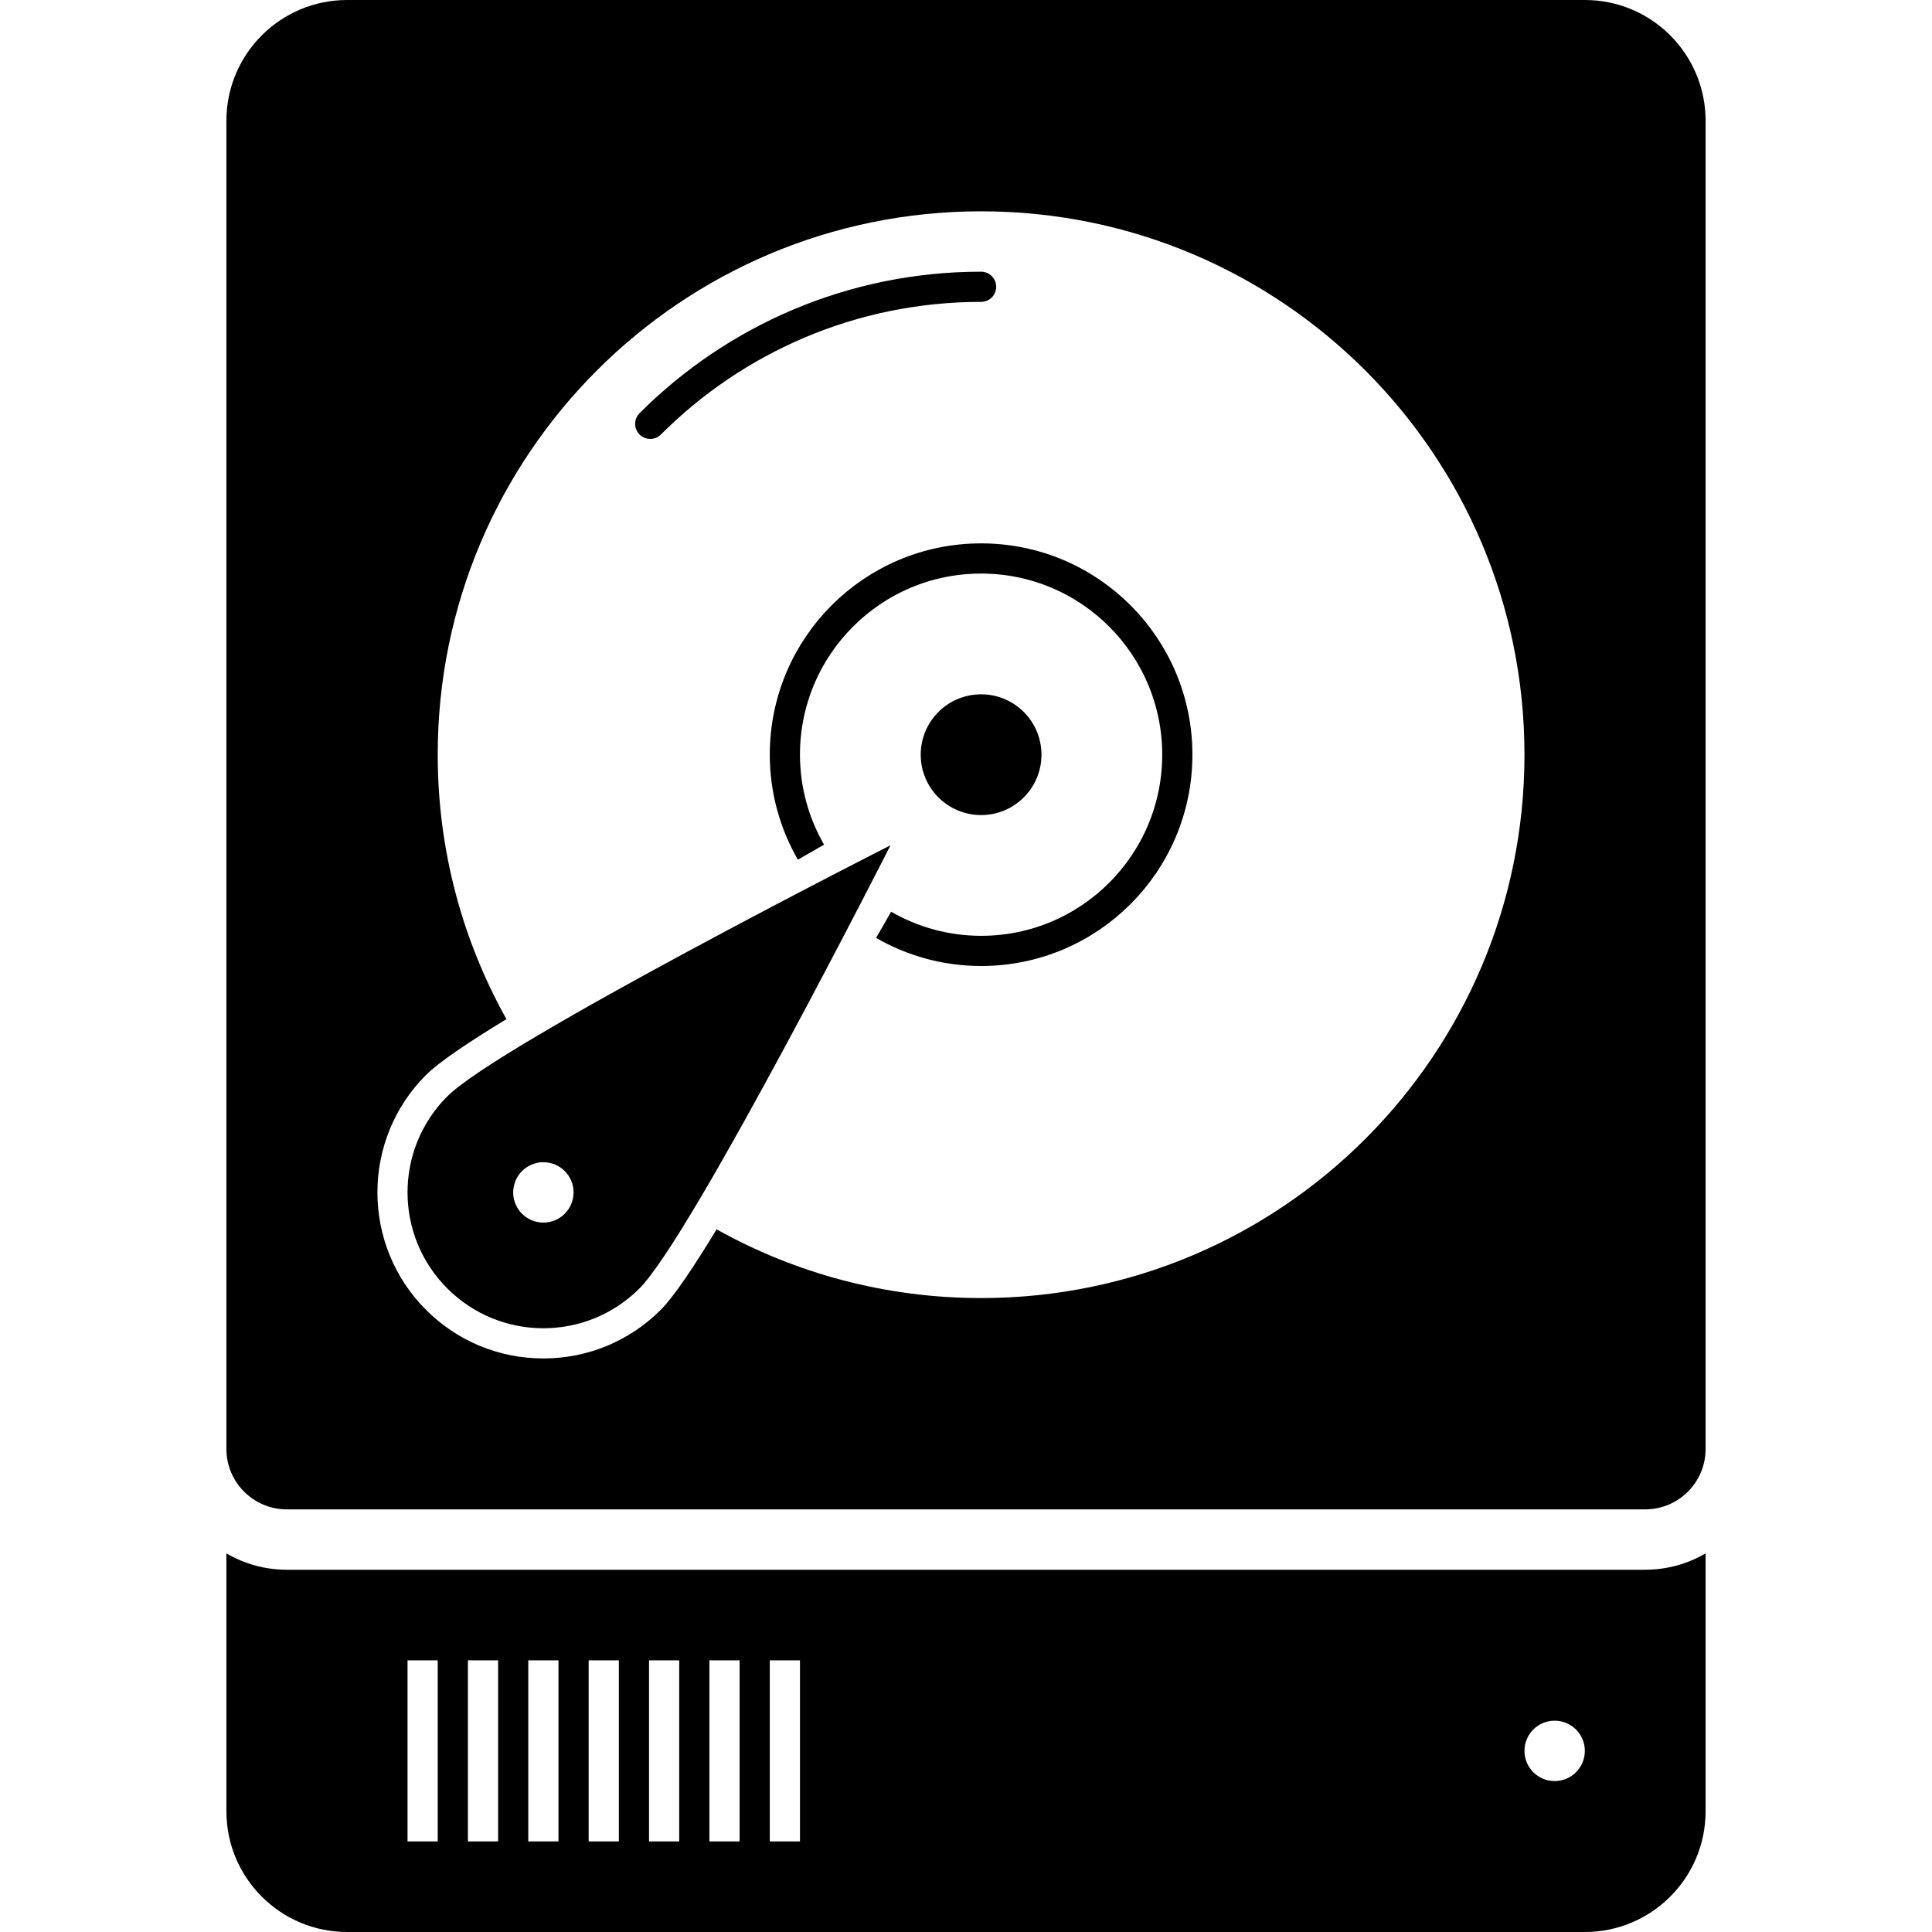 <svg xmlns="http://www.w3.org/2000/svg" class="iconic iconic-hard-drive" width="128" height="128" viewBox="0 0 128 128">
  <g class="iconic-metadata">
    <title>Hard Drive</title>
  </g>
  <defs>
    <clipPath id="iconic-size-lg-hard-drive-clip-0">
      <path d="M0 0v96c0 2.206 1.794 4 4 4h90c2.206 0 4-1.794 4-4v-96h-98zm50 86c-6.362 0-12.335-1.657-17.522-4.553-1.53 2.52-2.847 4.479-3.7 5.331-2.077 2.078-4.84 3.222-7.778 3.222s-5.701-1.144-7.778-3.222c-4.289-4.289-4.289-11.267 0-15.556.853-.853 2.811-2.17 5.331-3.7-2.896-5.187-4.553-11.159-4.553-17.522 0-19.882 16.118-36 36-36s36 16.118 36 36-16.118 36-36 36z"
      />
    </clipPath>
    <clipPath id="iconic-size-lg-hard-drive-clip-1">
      <path d="M94 104h-90c-1.458 0-2.822-.398-4-1.083v25.082h98v-25.082c-1.178.684-2.542 1.082-4 1.082zm-80 18h-2v-12h2v12zm4 0h-2v-12h2v12zm4 0h-2v-12h2v12zm4 0h-2v-12h2v12zm4 0h-2v-12h2v12zm4 0h-2v-12h2v12zm4 0h-2v-12h2v12zm50-4c-1.105 0-2-.895-2-2s.895-2 2-2 2 .895 2 2-.895 2-2 2z"
      />
    </clipPath>
    <clipPath id="iconic-size-md-hard-drive-clip-0">
      <path d="M0 0v23c0 .551.449 1 1 1h22c.551 0 1-.449 1-1v-23h-24zm12 20c-1.452 0-2.81-.393-3.984-1.069-.845 1.165-1.549 2.107-1.779 2.337-.472.472-1.1.732-1.768.732-.668 0-1.296-.26-1.768-.732s-.732-1.1-.732-1.768.26-1.296.732-1.768c.231-.231 1.179-.934 2.352-1.776-.667-1.168-1.053-2.516-1.053-3.957 0-4.418 3.582-8 8-8s8 3.582 8 8-3.582 8-8 8z"
      />
    </clipPath>
    <clipPath id="iconic-size-md-hard-drive-clip-1">
      <path d="M23 26h-22c-.352 0-.686-.072-1-.184v6.184h24v-6.184c-.314.112-.648.184-1 .184zm-19 5h-1v-4h1v4zm2 0h-1v-4h1v4zm2 0h-1v-4h1v4zm2 0h-1v-4h1v4zm10-1c-.552 0-1-.448-1-1s.448-1 1-1 1 .448 1 1-.448 1-1 1z" />
    </clipPath>
    <clipPath id="iconic-size-sm-hard-drive-clip-0">
      <path d="M0 0v10.5c0 .276.224.5.5.5h12c.276 0 .5-.224.5-.5v-10.5h-13zm6.5 9c-.251 0-.494-.029-.73-.079-.126.212-.246.384-.355.493-.378.378-.88.586-1.414.586-.534 0-1.036-.208-1.414-.586s-.586-.88-.586-1.414.208-1.036.586-1.414c.109-.109.281-.23.493-.355-.05-.236-.079-.48-.079-.73 0-1.933 1.567-3.5 3.5-3.5s3.5 1.567 3.5 3.5-1.567 3.5-3.5 3.5z"
      />
    </clipPath>
    <clipPath id="iconic-size-sm-hard-drive-clip-1">
      <path d="M12.5 12h-12c-.176 0-.343-.036-.5-.092v4.092h13v-4.092c-.157.056-.324.092-.5.092zm-9.5 3h-1v-2h1v2zm2 0h-1v-2h1v2zm5 0c-.552 0-1-.448-1-1s.448-1 1-1 1 .448 1 1-.448 1-1 1z" />
    </clipPath>
  </defs>
  <g class="iconic-hard-drive-lg iconic-container iconic-lg" data-width="98" data-height="128" display="inline" transform="translate(15)">
    <path clip-path="url(#iconic-size-lg-hard-drive-clip-0)" d="M0 8v112c0 4.418 3.582 8 8 8h82c4.418 0 8-3.582 8-8v-112c0-4.418-3.582-8-8-8h-82c-4.418 0-8 3.582-8 8z" class="iconic-hard-drive-casing iconic-hard-drive-casing-top iconic-property-fill" />
    <path clip-path="url(#iconic-size-lg-hard-drive-clip-1)" d="M0 8v112c0 4.418 3.582 8 8 8h82c4.418 0 8-3.582 8-8v-112c0-4.418-3.582-8-8-8h-82c-4.418 0-8 3.582-8 8z" class="iconic-hard-drive-casing iconic-hard-drive-casing-bottom iconic-property-fill"
    />
    <path stroke="#000" stroke-width="2" d="M43.541 61.272c1.904 1.094 4.105 1.728 6.459 1.728 7.18 0 13-5.82 13-13s-5.82-13-13-13-13 5.82-13 13c0 2.353.635 4.554 1.728 6.459" class="iconic-hard-drive-plate iconic-hard-drive-plate-inner-rim iconic-property-accent iconic-property-stroke"
    fill="none" />
    <circle cx="50" cy="50" r="4" class="iconic-hard-drive-plate iconic-hard-drive-plate-axis iconic-property-fill" />
    <path d="M14.636 72.636c-3.515 3.515-3.515 9.213 0 12.728s9.213 3.515 12.728 0 16.636-29.364 16.636-29.364-25.849 13.121-29.364 16.636zm6.364 8.364c-1.105 0-2-.895-2-2s.895-2 2-2 2 .895 2 2-.895 2-2 2z" class="iconic-hard-drive-plate iconic-hard-drive-plate-needle iconic-property-accent iconic-property-fill"
    />
    <path stroke="#000" stroke-width="2" stroke-linecap="round" d="M28.08 28.08c5.61-5.61 13.36-9.08 21.92-9.08" class="iconic-hard-drive-plate iconic-hard-drive-plate-reflection iconic-property-accent iconic-property-stroke" fill="none" />
  </g>
  <g class="iconic-hard-drive-md iconic-container iconic-md" data-width="24" data-height="32" display="none" transform="scale(4) translate(4)">
    <path clip-path="url(#iconic-size-md-hard-drive-clip-0)" d="M0 1v30c0 .552.448 1 1 1h22c.552 0 1-.448 1-1v-30c0-.552-.448-1-1-1h-22c-.552 0-1 .448-1 1z" class="iconic-hard-drive-casing iconic-hard-drive-casing-top iconic-property-fill" />
    <path clip-path="url(#iconic-size-md-hard-drive-clip-1)" d="M0 1v30c0 .552.448 1 1 1h22c.552 0 1-.448 1-1v-30c0-.552-.448-1-1-1h-22c-.552 0-1 .448-1 1z" class="iconic-hard-drive-casing iconic-hard-drive-casing-bottom iconic-property-fill" />
    <path d="M5.529 20.561c-.586.586-1.536.586-2.121 0-.586-.586-.586-1.536 0-2.121.586-.586 7.592-5.439 7.592-5.439s-4.885 6.975-5.471 7.561z" class="iconic-hard-drive-plate iconic-hard-drive-plate-needle iconic-property-accent iconic-property-fill"
    />
    <path stroke="#000" d="M11.257 14.375c.236.074.482.125.743.125 1.381 0 2.5-1.119 2.5-2.5s-1.119-2.5-2.5-2.5-2.5 1.119-2.5 2.5c0 .259.051.503.123.738" class="iconic-hard-drive-plate iconic-hard-drive-plate-inner-rim iconic-property-accent iconic-property-stroke"
    fill="none" />
  </g>
  <g class="iconic-hard-drive-sm iconic-container iconic-sm" data-width="13" data-height="16" display="none" transform="scale(8) translate(1)">
    <path clip-path="url(#iconic-size-sm-hard-drive-clip-0)" d="M0 .5v15c0 .276.224.5.5.5h12c.276 0 .5-.224.5-.5v-15c0-.276-.224-.5-.5-.5h-12c-.276 0-.5.224-.5.5z" class="iconic-hard-drive-casing iconic-hard-drive-casing-top iconic-property-fill" />
    <path clip-path="url(#iconic-size-sm-hard-drive-clip-1)" d="M0 .5v15c0 .276.224.5.5.5h12c.276 0 .5-.224.5-.5v-15c0-.276-.224-.5-.5-.5h-12c-.276 0-.5.224-.5.5z" class="iconic-hard-drive-casing iconic-hard-drive-casing-bottom iconic-property-fill" />
    <path d="M4.707 8.707c-.391.391-1.024.391-1.414 0s-.391-1.024 0-1.414 2.707-1.293 2.707-1.293-.902 2.317-1.293 2.707z" class="iconic-hard-drive-plate iconic-hard-drive-plate-needle iconic-property-accent iconic-property-fill" />
    <path d="M6.5 5c-.276 0-.5.224-.5.5s.224.5.5.5.5-.224.5-.5-.224-.5-.5-.5z" class="iconic-hard-drive-plate iconic-hard-drive-plate-axis iconic-property-accent iconic-property-fill" />
  </g>
</svg>